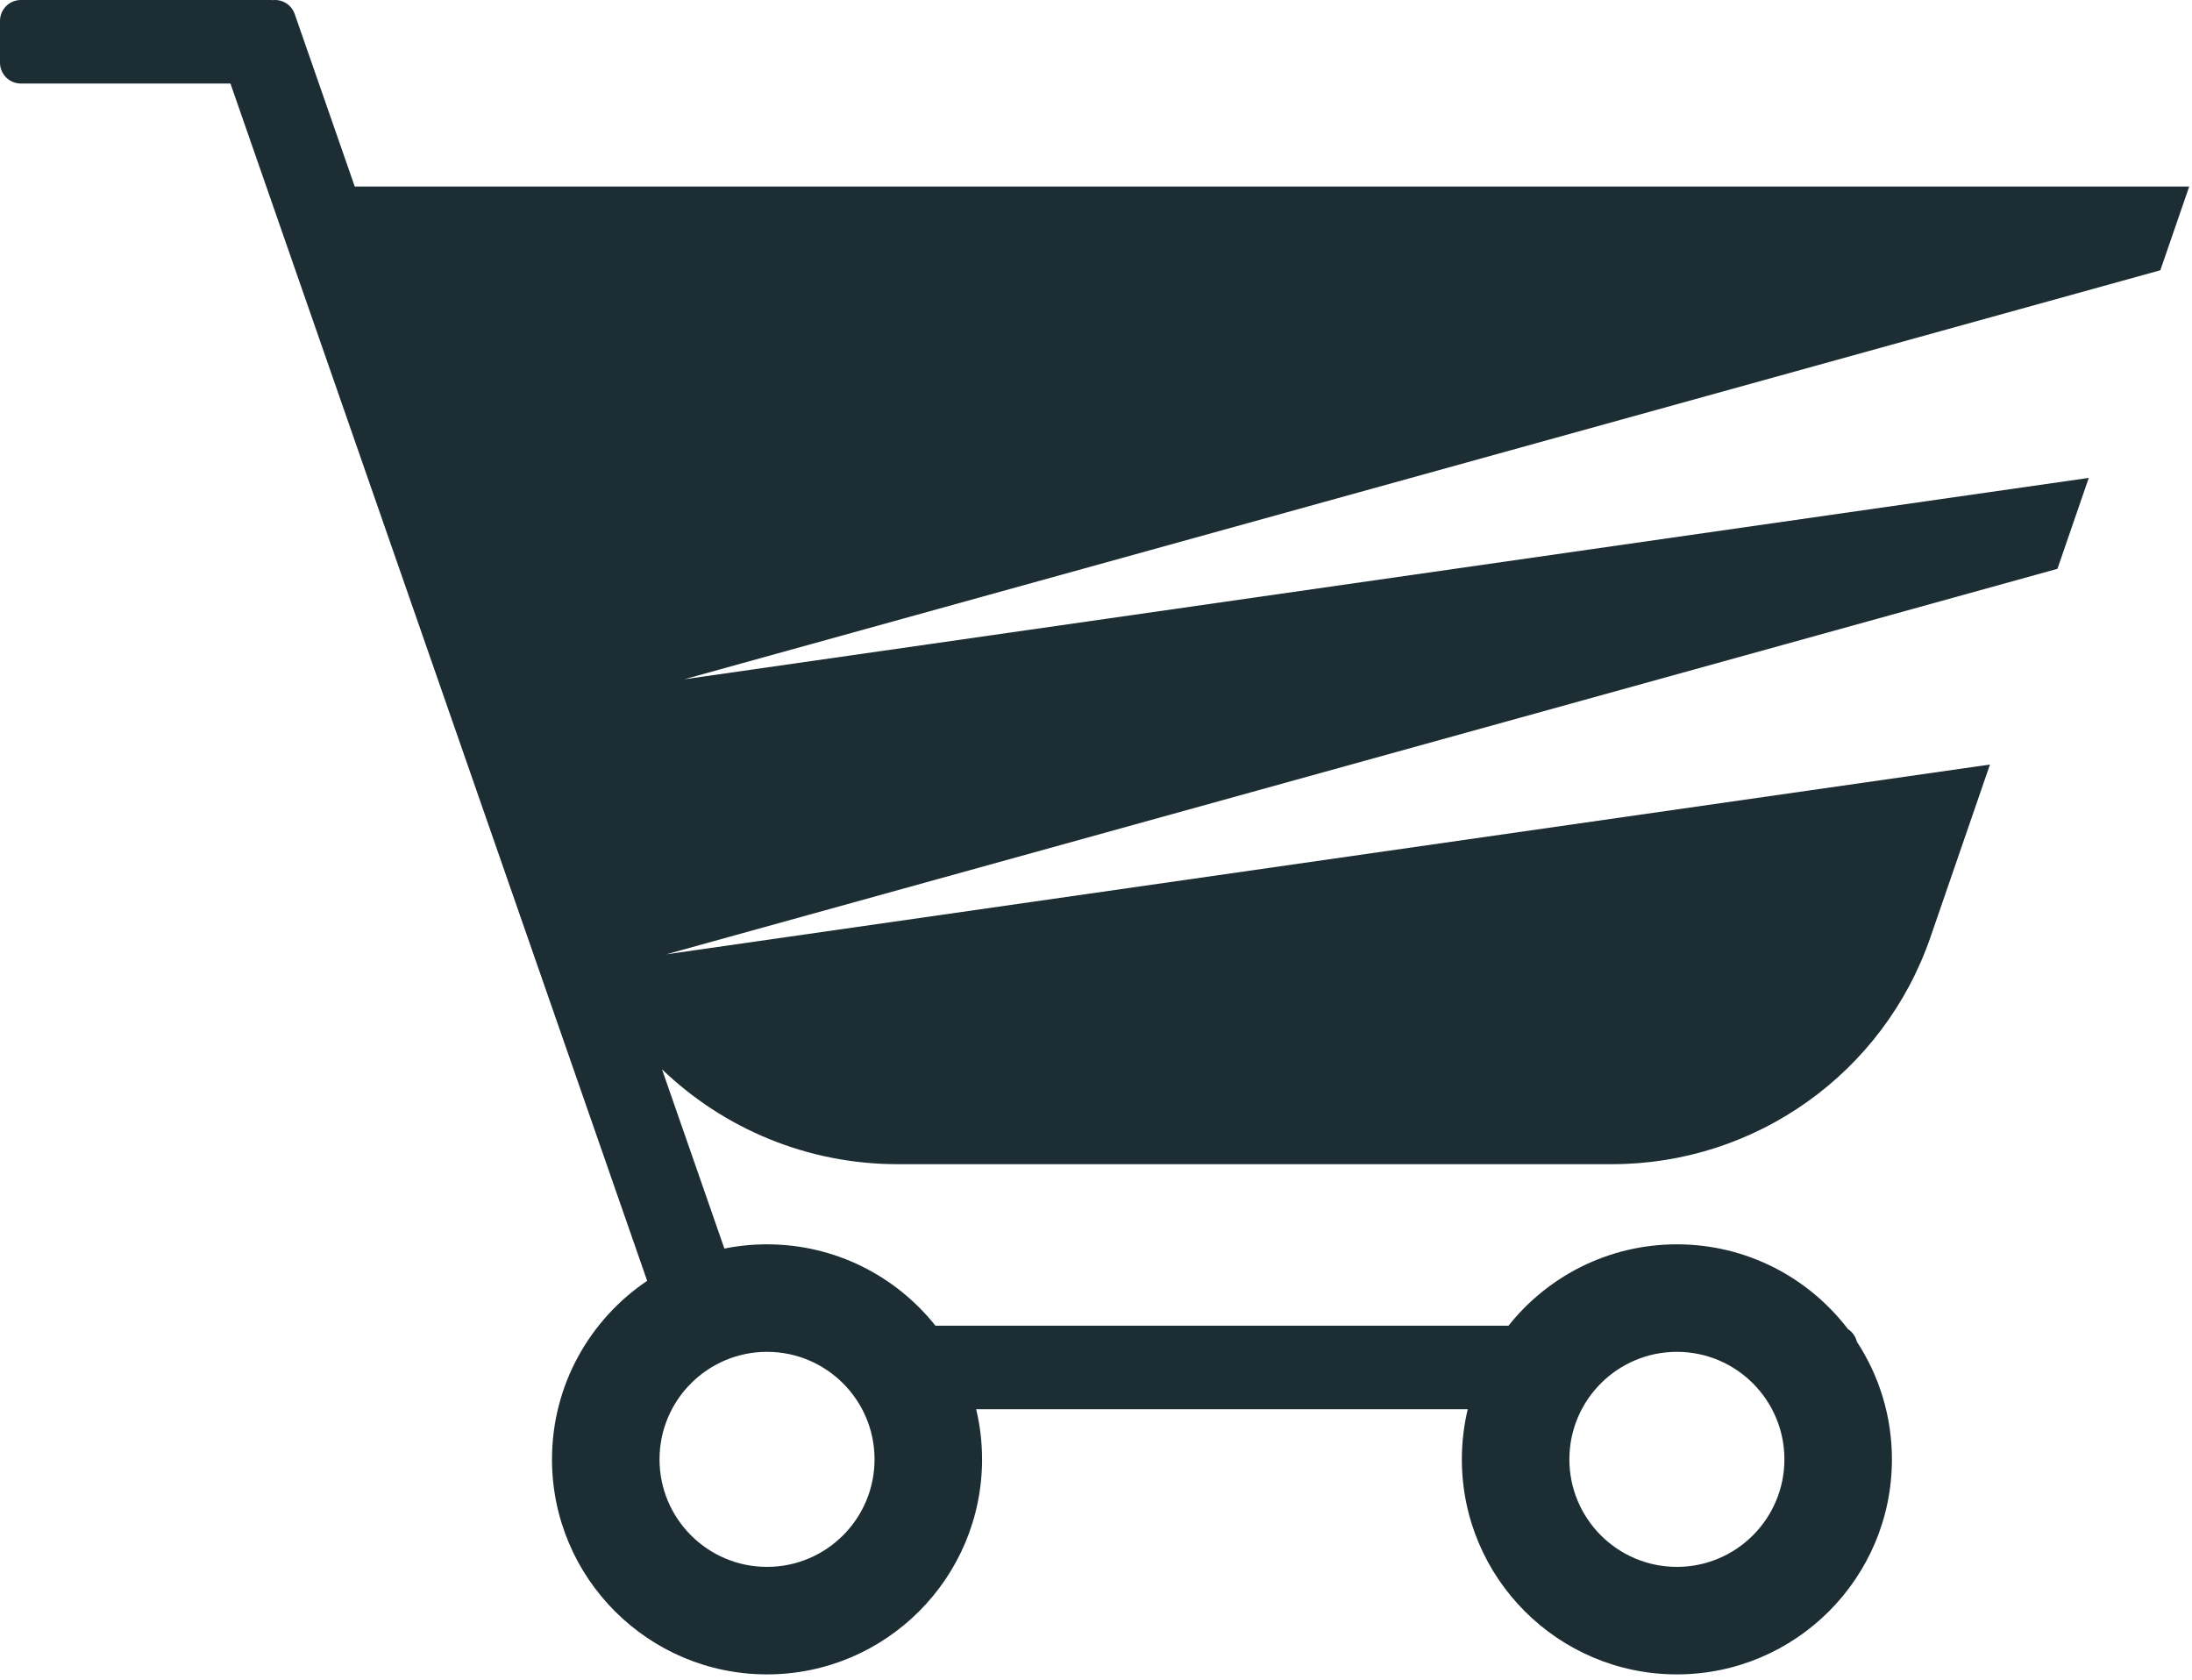 <svg viewBox="0 0 137 105" version="1.1" xmlns="http://www.w3.org/2000/svg" xmlns:xlink="http://www.w3.org/1999/xlink" xml:space="preserve" xmlns:serif="http://www.serif.com/" style="fill-rule:evenodd;clip-rule:evenodd;stroke-linejoin:round;stroke-miterlimit:2;fill:#1c2e33">
    <g transform="matrix(1,0,0,1,-247.688,-226.317)">
        <path d="M352.494,310.804C356.202,310.804 359.213,313.815 359.213,317.524C359.213,321.233 356.202,324.244 352.494,324.244C348.785,324.244 345.774,321.233 345.774,317.524C345.774,313.815 348.785,310.804 352.494,310.804ZM295.627,310.804C299.336,310.804 302.347,313.815 302.347,317.524C302.347,321.233 299.336,324.244 295.627,324.244C291.919,324.244 288.908,321.233 288.908,317.524C288.908,313.815 291.919,310.804 295.627,310.804ZM308.699,314.391C308.939,315.397 309.067,316.446 309.067,317.524C309.067,324.941 303.045,330.963 295.627,330.963C288.21,330.963 282.188,324.941 282.188,317.524C282.188,312.879 284.55,308.782 288.136,306.367L262.091,231.538L248.993,231.538C248.272,231.538 247.688,230.953 247.688,230.233L247.688,227.622C247.688,226.902 248.272,226.317 248.993,226.317L264.592,226.317C264.64,226.317 264.687,226.32 264.734,226.325C265.324,226.26 265.904,226.608 266.107,227.193L269.86,237.976L384.513,237.976L382.71,243.207L290.453,268.771L378.236,256.185L376.278,261.867L289.329,285.96L372.061,274.099L368.343,284.885C365.416,293.377 357.423,299.076 348.44,299.076L303.783,299.076C298.166,299.076 292.932,296.867 289.062,293.145L292.962,304.35C293.824,304.176 294.715,304.085 295.627,304.085C299.888,304.085 303.689,306.072 306.152,309.17L341.969,309.17C344.432,306.072 348.233,304.085 352.494,304.085C356.849,304.085 360.724,306.161 363.18,309.378C363.459,309.558 363.665,309.841 363.744,310.174C365.128,312.286 365.933,314.812 365.933,317.524C365.933,324.941 359.911,330.963 352.494,330.963C345.076,330.963 339.054,324.941 339.054,317.524C339.054,316.446 339.182,315.396 339.422,314.391L308.699,314.391Z"/>
    </g>
</svg>
